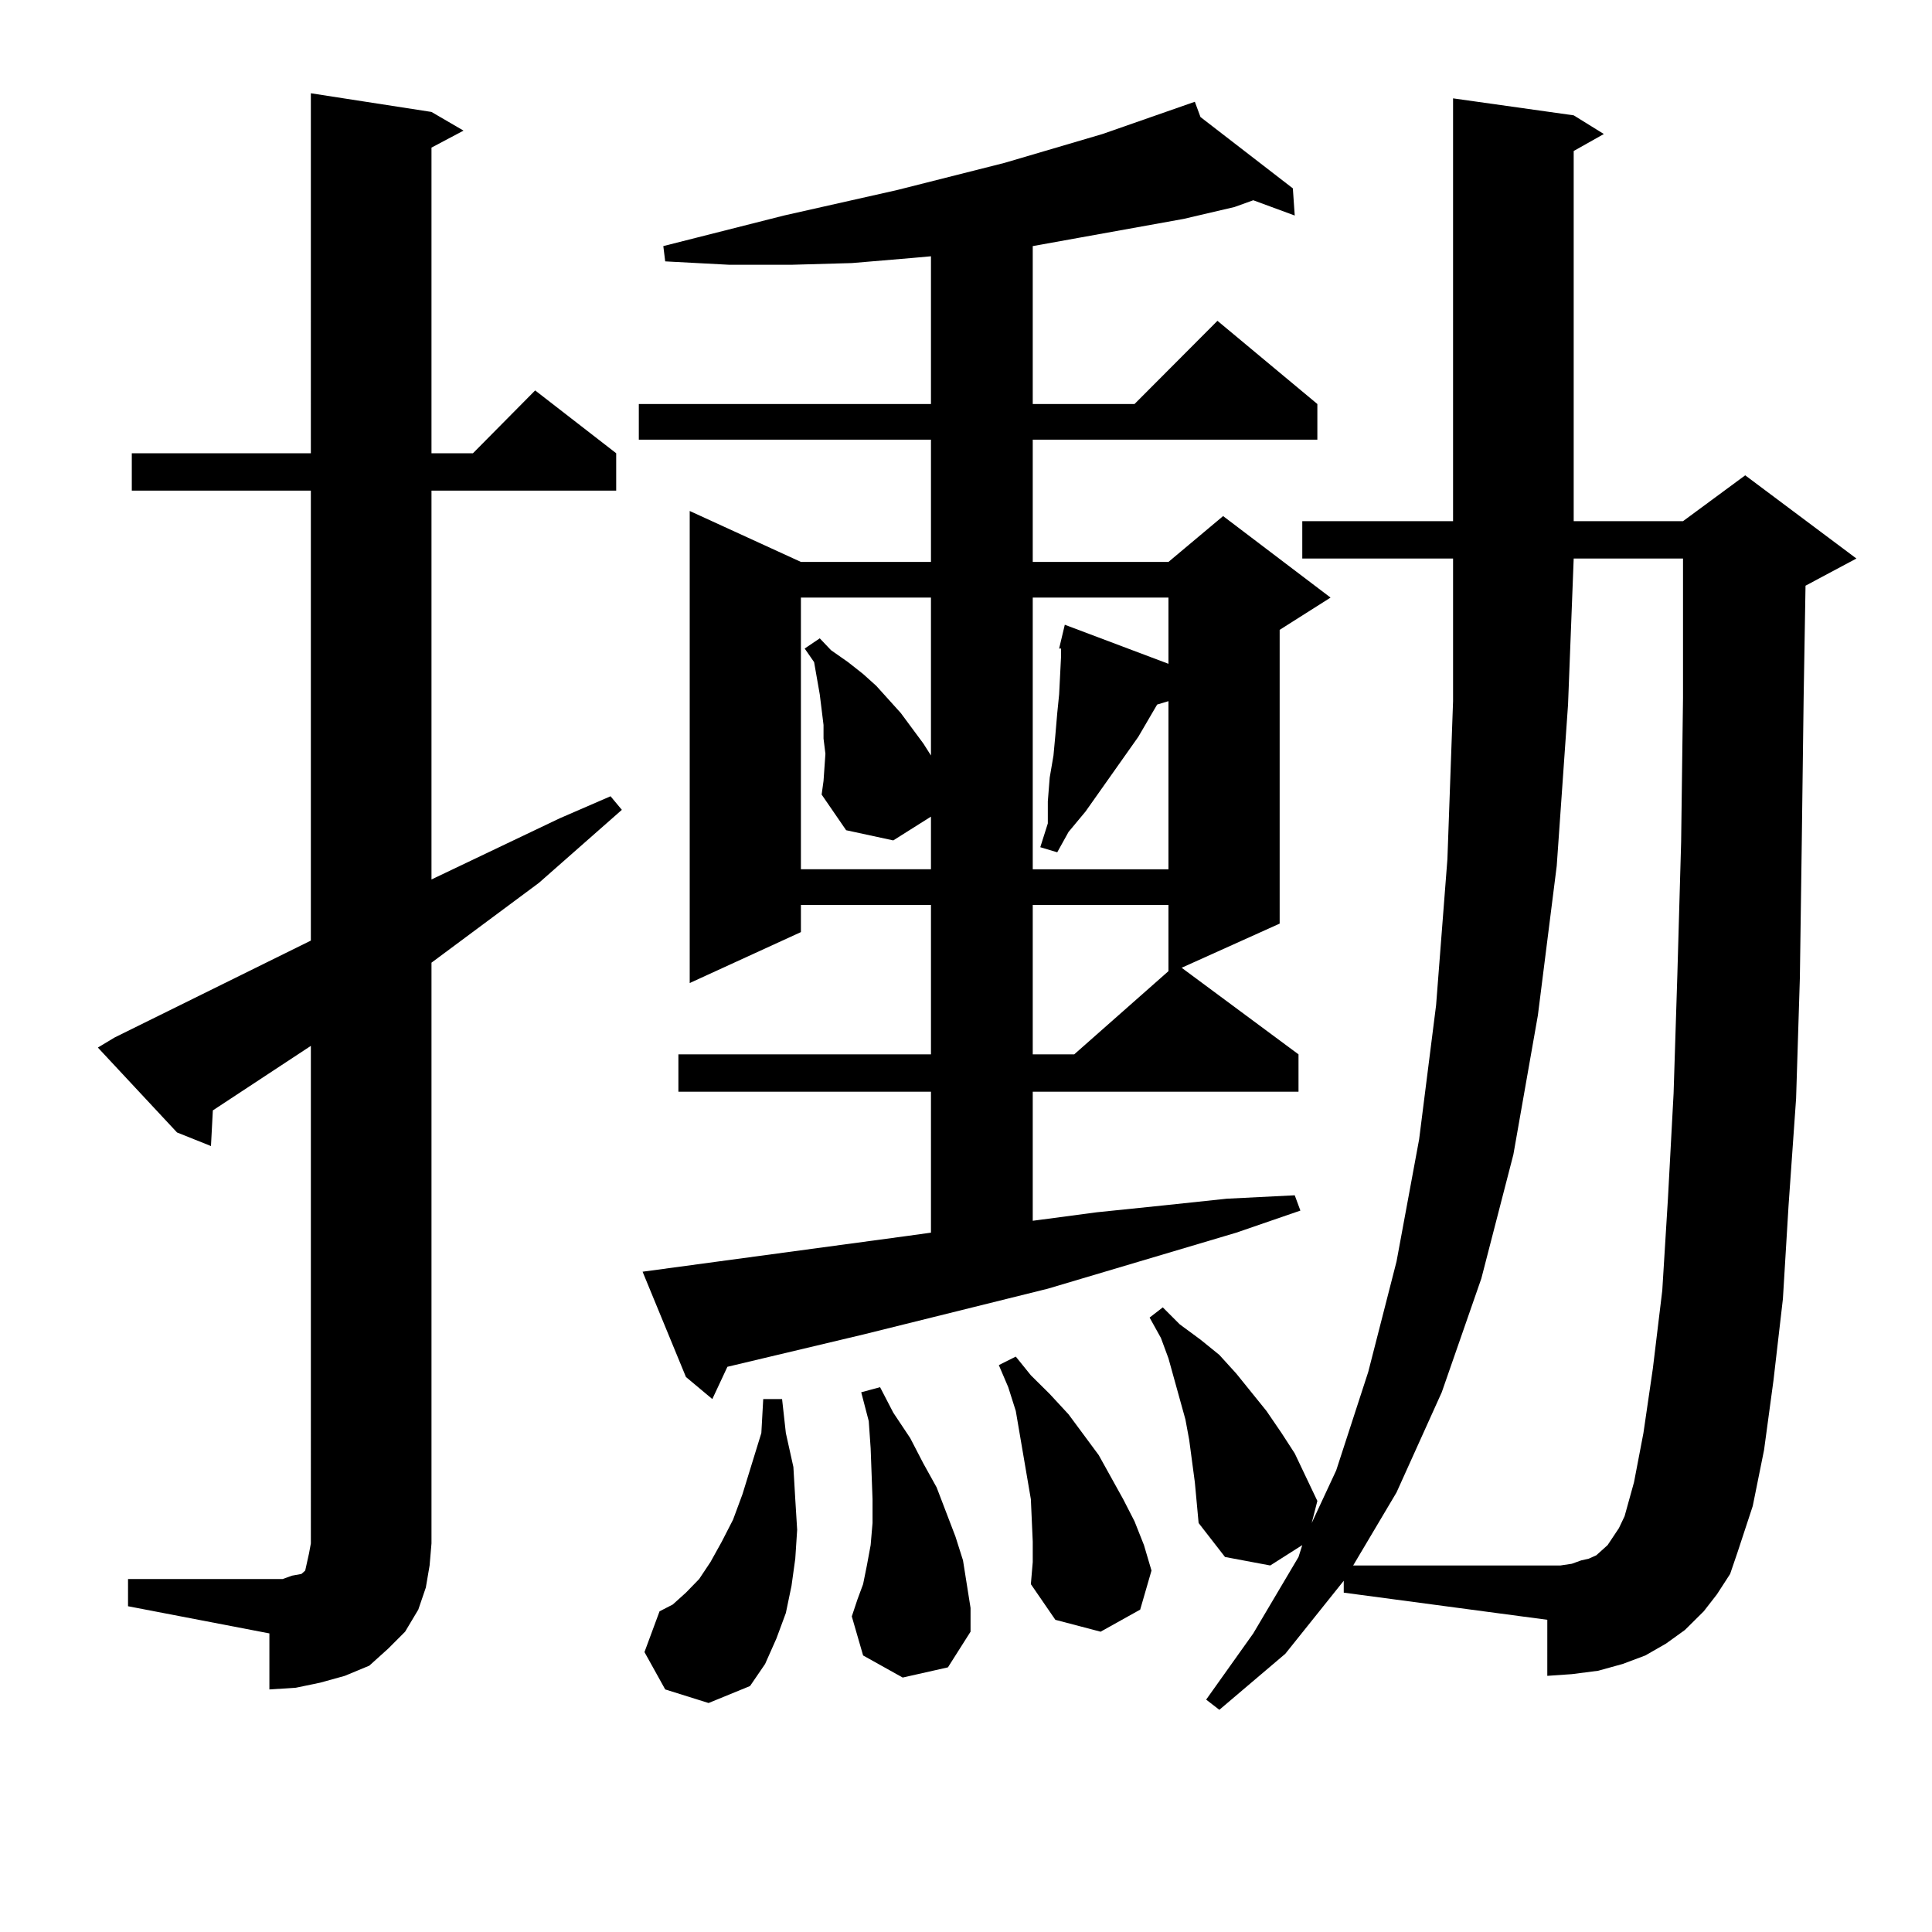 <?xml version="1.0" encoding="utf-8"?>
<!-- Generator: Adobe Illustrator 16.0.0, SVG Export Plug-In . SVG Version: 6.00 Build 0)  -->
<!DOCTYPE svg PUBLIC "-//W3C//DTD SVG 1.1//EN" "http://www.w3.org/Graphics/SVG/1.1/DTD/svg11.dtd">
<svg version="1.1" id="图层_1" xmlns="http://www.w3.org/2000/svg" xmlns:xlink="http://www.w3.org/1999/xlink" x="0px" y="0px"
	 width="1000px" height="1000px" viewBox="0 0 1000 1000" enable-background="new 0 0 1000 1000" xml:space="preserve">
<path d="M66.267,817.316h73.169h6.829l4.878-1.758l4.878-0.879l1.951-1.758l0.976-4.395l0.976-4.395l0.976-5.273V541.34
	l-50.73,33.398l-0.976,18.457l-17.561-7.031l-40.975-43.945l8.78-5.273l101.461-50.098v-232.91H68.218v-19.336h92.681V48.273
	l62.438,9.668l16.585,9.668l-16.585,8.789v158.203h21.463l32.194-32.52l41.95,32.52v19.336h-95.607v201.27l66.34-31.641
	l26.341-11.426l5.854,7.031l-42.926,37.793l-55.608,41.309v300.586l-0.976,11.426l-1.951,11.426l-3.902,11.426l-6.829,11.426
	l-8.78,8.789l-9.756,8.789l-12.683,5.273l-12.683,3.516l-12.683,2.637l-13.658,0.879v-29.004l-73.169-14.063V817.316z
	 M332.602,658.234l136.582-18.457l12.683-1.758V565.07H351.138v-19.336h130.729v-77.344h-67.315v14.063l-57.56,26.367V264.484
	l57.56,26.367h67.315V227.57H330.65v-18.457h151.216v-76.465l-9.756,0.879l-31.219,2.637l-31.219,0.879h-32.194l-33.17-1.758
	l-0.976-7.91l62.438-15.82l58.535-13.184l55.608-14.063l50.73-14.941l47.804-16.699l2.927,7.91l47.804,36.914l0.976,14.063
	l-21.463-7.91l-9.756,3.516l-26.341,6.152l-53.657,9.668l-24.39,4.395v81.738h52.682l42.926-43.066l51.706,43.066v18.457H534.548
	v63.281h70.242l28.292-23.73l55.608,42.188l-26.341,16.699v152.051l-50.73,22.852l60.486,44.824v19.336H534.548v66.797l33.17-4.395
	l34.146-3.516l33.17-3.516l35.121-1.758l2.927,7.91l-33.17,11.426l-97.559,29.004l-95.607,23.73l-70.242,16.699l-7.805,16.699
	l-13.658-11.426L332.602,658.234z M344.309,874.445l-10.731-19.336l7.805-21.094l6.829-3.516l6.829-6.152l6.829-7.031l5.854-8.789
	l5.854-10.547l5.854-11.426l4.878-13.184l9.756-31.641l0.976-17.578h9.756l1.951,17.578l3.902,17.578l0.976,16.699l0.976,15.82
	l-0.976,14.941l-1.951,14.063l-2.927,14.063l-4.878,13.184l-5.854,13.184l-7.805,11.426l-21.463,8.789L344.309,874.445z
	 M427.233,390.168l-0.976-7.91v-7.031l-1.951-15.82l-2.927-16.699l-4.878-7.031l7.805-5.273l5.854,6.152l8.78,6.152l7.805,6.152
	l6.829,6.152l12.683,14.063l11.707,15.82l3.902,6.152v-81.738h-67.315v140.625h67.315v-27.246l-19.512,12.305l-24.39-5.273
	l-12.683-18.457l0.976-7.031L427.233,390.168z M467.232,868.293l-20.487-11.426l-5.854-20.215l2.927-8.789l2.927-7.91l1.951-9.668
	l1.951-10.547l0.976-11.426v-12.305l-0.976-26.367l-0.976-14.063l-3.902-14.941l9.756-2.637l6.829,13.184l8.78,13.184l6.829,13.184
	l6.829,12.305l9.756,25.488l3.902,12.305l1.951,12.305l1.951,12.305v12.305l-11.707,18.457L467.232,868.293z M534.548,797.98
	l-0.976-21.973l-3.902-22.852l-1.951-11.426l-1.951-11.426L521.865,718l-4.878-11.426l8.78-4.395l7.805,9.668l9.756,9.668
	l9.756,10.547l15.609,21.094l12.683,22.852l5.854,11.426l4.878,12.305l3.902,13.184l-5.854,20.215l-20.487,11.426l-23.414-6.152
	l-12.683-18.457l0.976-11.426V797.98z M534.548,309.309v140.625h70.242v-87.012l-5.854,1.758l-9.756,16.699l-20.487,29.004
	l-6.829,9.668l-8.78,10.547l-5.854,10.547l-8.78-2.637l3.902-12.305v-11.426l0.976-12.305l1.951-11.426l0.976-10.547l0.976-11.426
	l0.976-9.668l0.976-19.336v-4.395h-0.976l2.927-12.305l53.657,20.215v-34.277H534.548z M534.548,468.391v77.344h21.463
	l48.779-43.066v-34.277H534.548z M695.52,818.195l-30.243,37.793l-34.146,29.004l-6.829-5.273l24.39-34.277l23.414-39.551
	l1.951-6.152l-16.585,10.547l-23.414-4.395l-13.658-17.578l-0.976-10.547l-0.976-10.547l-2.927-21.973l-1.951-10.547l-2.927-10.547
	l-5.854-21.094l-3.902-10.547l-5.854-10.547l6.829-5.273l8.78,8.789l10.731,7.91l9.756,7.91l8.78,9.668l15.609,19.336l7.805,11.426
	l6.829,10.547l5.854,12.305l5.854,12.305l-2.927,11.426l12.683-27.246l16.585-50.977l14.634-57.129l11.707-63.281l8.78-69.434
	l5.854-75.586l2.927-81.738v-73.828h-78.047v-19.336h78.047V50.91l62.438,8.789l15.609,9.668l-15.609,8.789v191.602h56.584
	l32.194-23.73l57.56,43.066l-26.341,14.063l-0.976,58.008l-0.976,75.586l-0.976,69.434l-1.951,62.402l-3.902,55.371l-2.927,48.34
	l-4.878,42.188l-4.878,36.035l-5.854,29.004l-7.805,23.73l-3.902,11.426l-6.829,10.547l-6.829,8.789l-9.756,9.668l-9.756,7.031
	l-10.731,6.152l-11.707,4.395l-12.683,3.516l-13.658,1.758l-12.683,0.879V838.41L695.52,824.348V818.195z M813.565,809.406
	l4.878-1.758l3.902-0.879l3.902-1.758l2.927-2.637l2.927-2.637l5.854-8.789l2.927-6.152l4.878-17.578l4.878-25.488l4.878-33.398
	l4.878-40.43l2.927-47.461l2.927-54.492l1.951-61.523l1.951-68.555l0.976-74.707v-72.07h-56.584l-2.927,75.586l-5.854,83.496
	l-9.756,77.344l-12.683,72.07l-16.585,64.16l-20.487,58.887l-23.414,51.855l-22.438,37.793h107.314L813.565,809.406z"/>
</svg>
